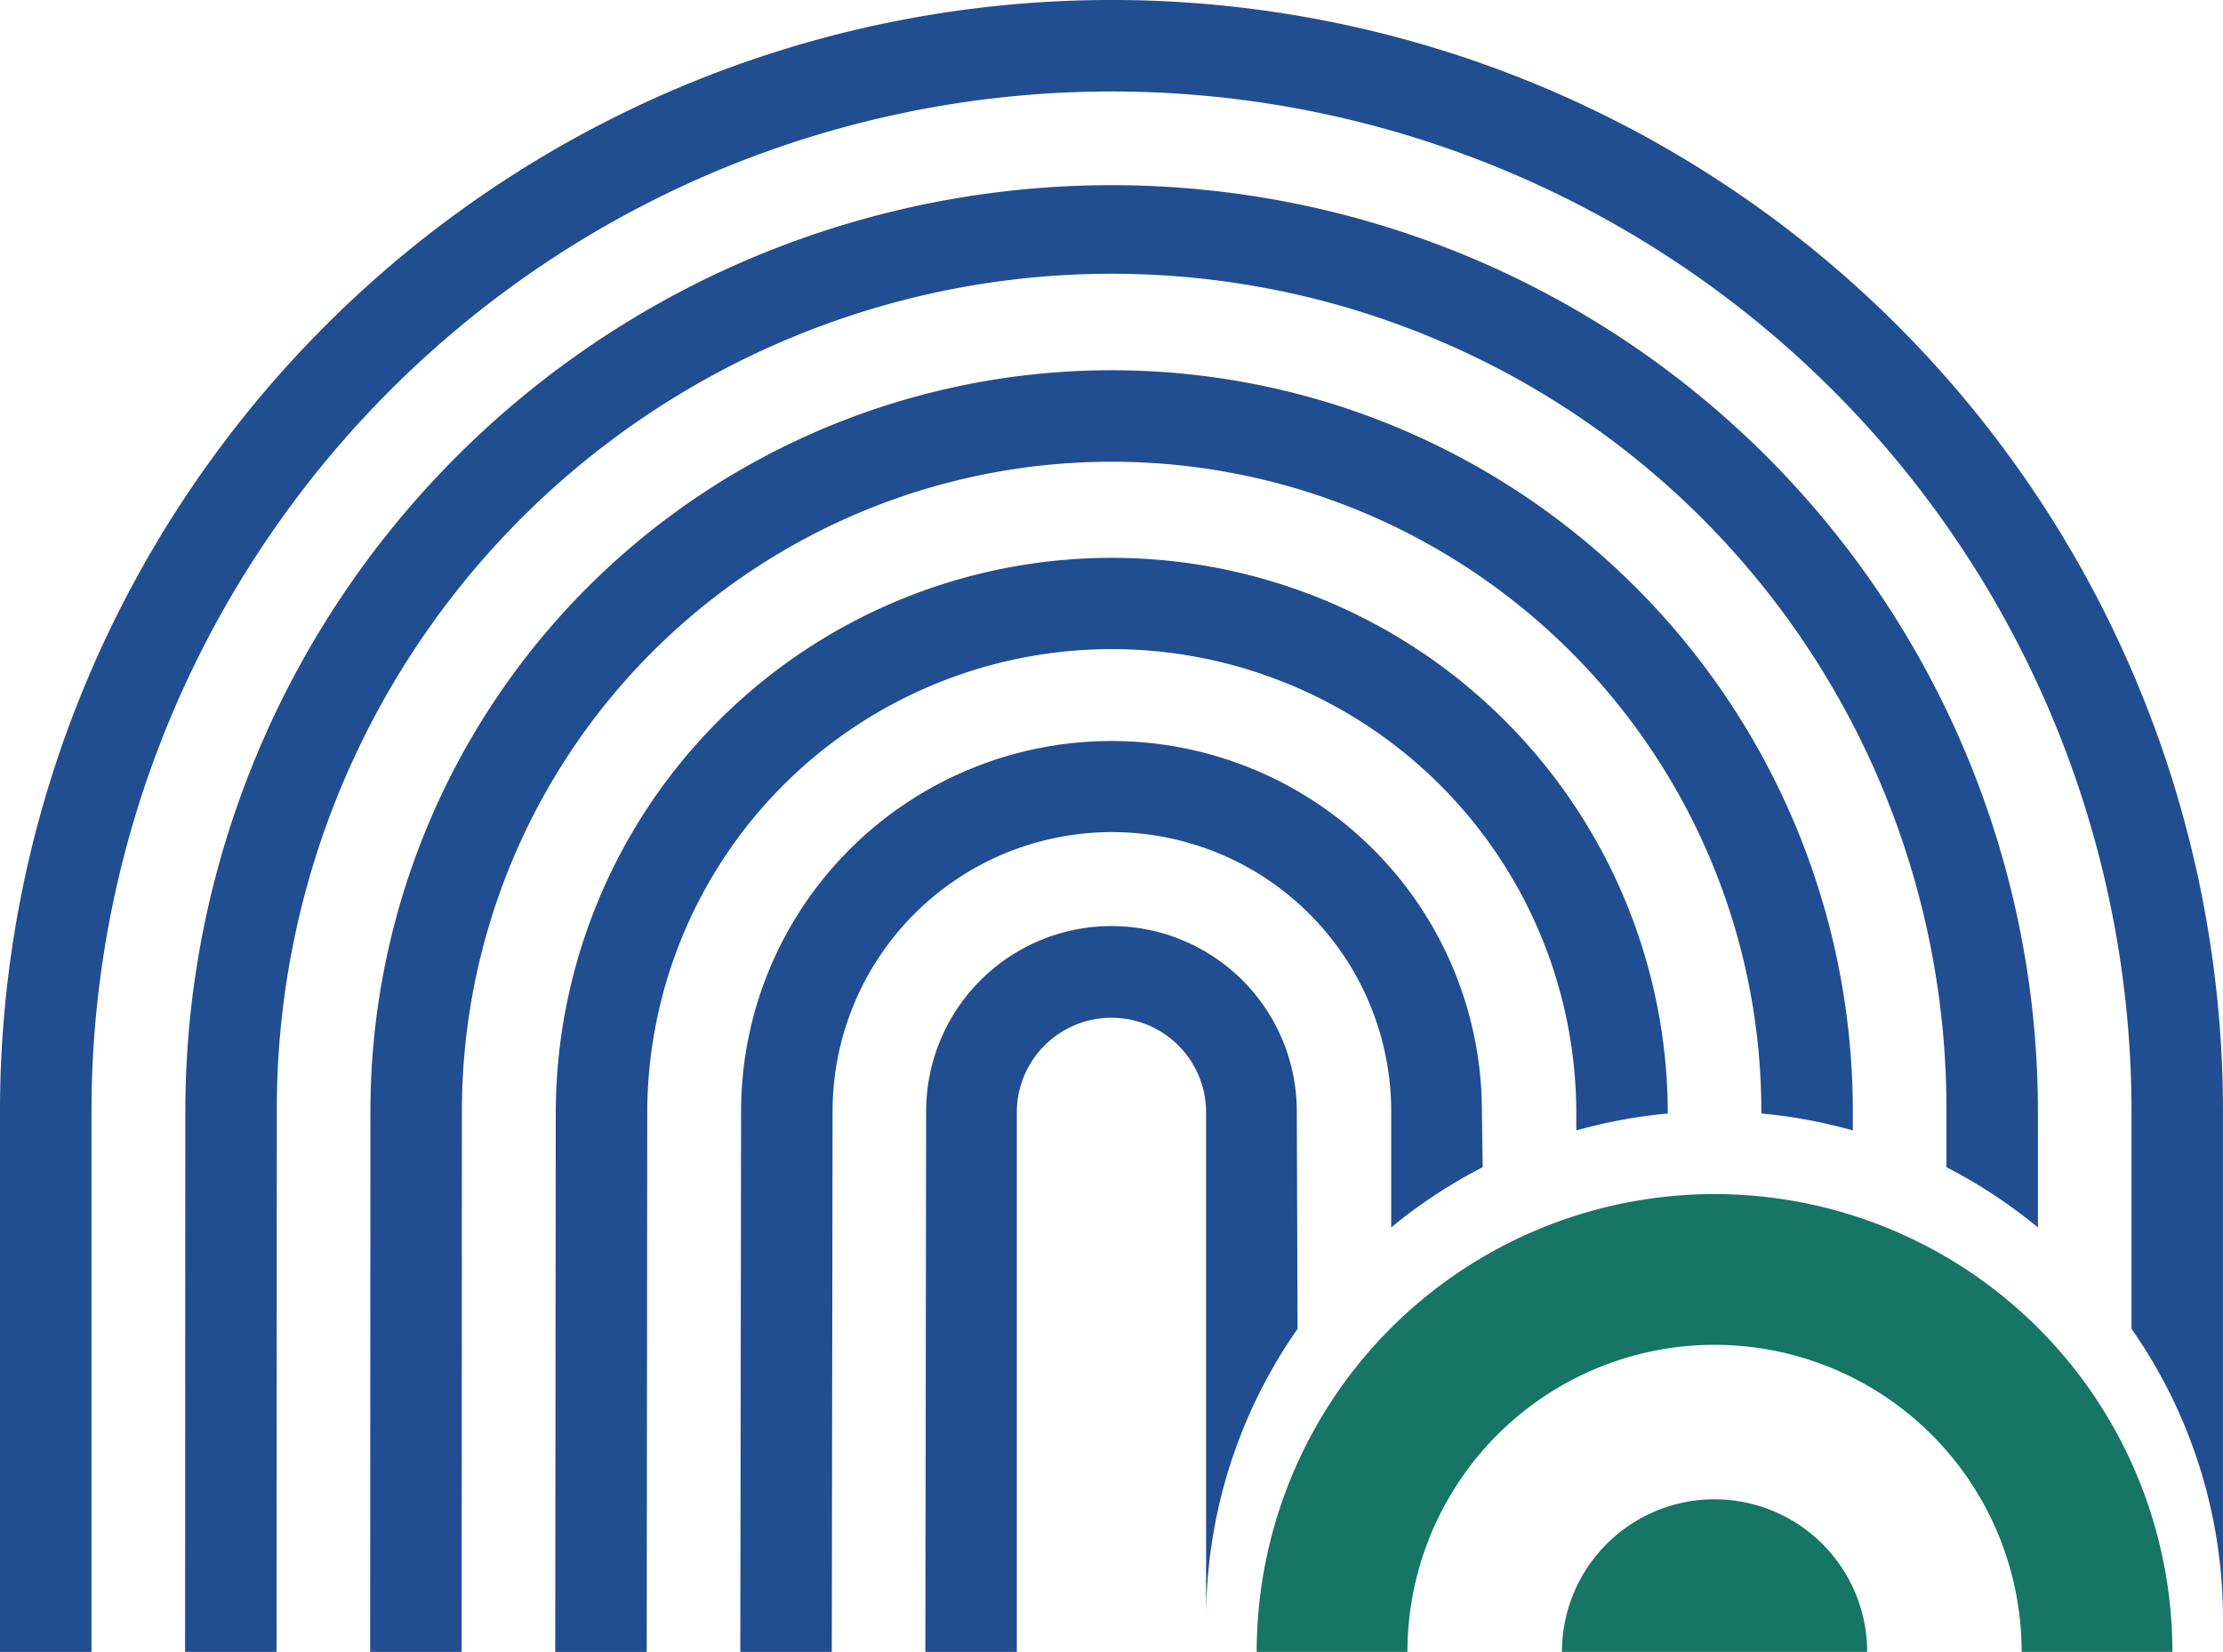 <svg xmlns="http://www.w3.org/2000/svg" width="218" height="162.008" viewBox="0 0 218 162.008">
  <g id="Icon_1" data-name="Icon 1" transform="translate(242.694 -768.561) rotate(90)">
    <g id="Group_2" data-name="Group 2" transform="translate(768.561 24.694)">
      <path id="Path_148" data-name="Path 148" d="M877.56,233.721a100.027,100.027,0,1,1,0-200.054v0h21.323a49.613,49.613,0,0,1,28.536-8.972H877.559a109,109,0,0,0,0,218h53.009v-8.972H877.56Z" transform="translate(-768.561 -24.694)" fill="#214e91"/>
      <path id="Path_149" data-name="Path 149" d="M907.744,245.732a81.865,81.865,0,1,1,0-163.729h5.475a49.822,49.822,0,0,1,5.907-8.972H907.743a90.837,90.837,0,1,0,0,181.674l53.009.026v-8.972Z" transform="translate(-798.745 -54.88)" fill="#214e91"/>
      <path id="Path_150" data-name="Path 150" d="M937.97,257.769a63.715,63.715,0,0,1,0-127.43h.206a49.607,49.607,0,0,1,1.662-8.972h-1.869a72.687,72.687,0,0,0,0,145.374l53.009.026v-8.972Z" transform="translate(-828.971 -85.066)" fill="#214e91"/>
      <path id="Path_151" data-name="Path 151" d="M968.2,269.773a45.554,45.554,0,0,1,0-91.107h1.867a49.607,49.607,0,0,1-1.662-8.972H968.2a54.526,54.526,0,0,0,0,109.051l53.009.052v-8.972Z" transform="translate(-859.198 -115.246)" fill="#214e91"/>
      <path id="Path_152" data-name="Path 152" d="M998.38,281.784a27.391,27.391,0,0,1,0-54.782h11.382a49.841,49.841,0,0,1-5.907-8.972l-5.476.077a36.324,36.324,0,1,0,0,72.649l53.009.077v-8.972Z" transform="translate(-889.381 -145.431)" fill="#214e91"/>
      <path id="Path_153" data-name="Path 153" d="M1028.607,293.9a9.28,9.28,0,0,1,0-18.559h49.86a49.612,49.612,0,0,1-28.536-8.972l-21.325.076a18.175,18.175,0,0,0,0,36.35l53.009.077V293.9Z" transform="translate(-919.608 -175.617)" fill="#214e91"/>
    </g>
    <g id="Group_1" data-name="Group 1" transform="translate(885.67 29.656)">
      <g id="Group_124" data-name="Group 124">
        <path id="Path_154" data-name="Path 154" d="M1125.33,52.692V37.908a44.9,44.9,0,0,0,0,89.8V112.925a30.116,30.116,0,1,1,0-60.232Z" transform="translate(-1080.431 -37.908)" fill="#167565"/>
      </g>
      <path id="Path_155" data-name="Path 155" d="M1175.11,117.621v29.932a14.966,14.966,0,1,1,0-29.932Z" transform="translate(-1130.211 -87.688)" fill="#167565"/>
    </g>
  </g>
</svg>
